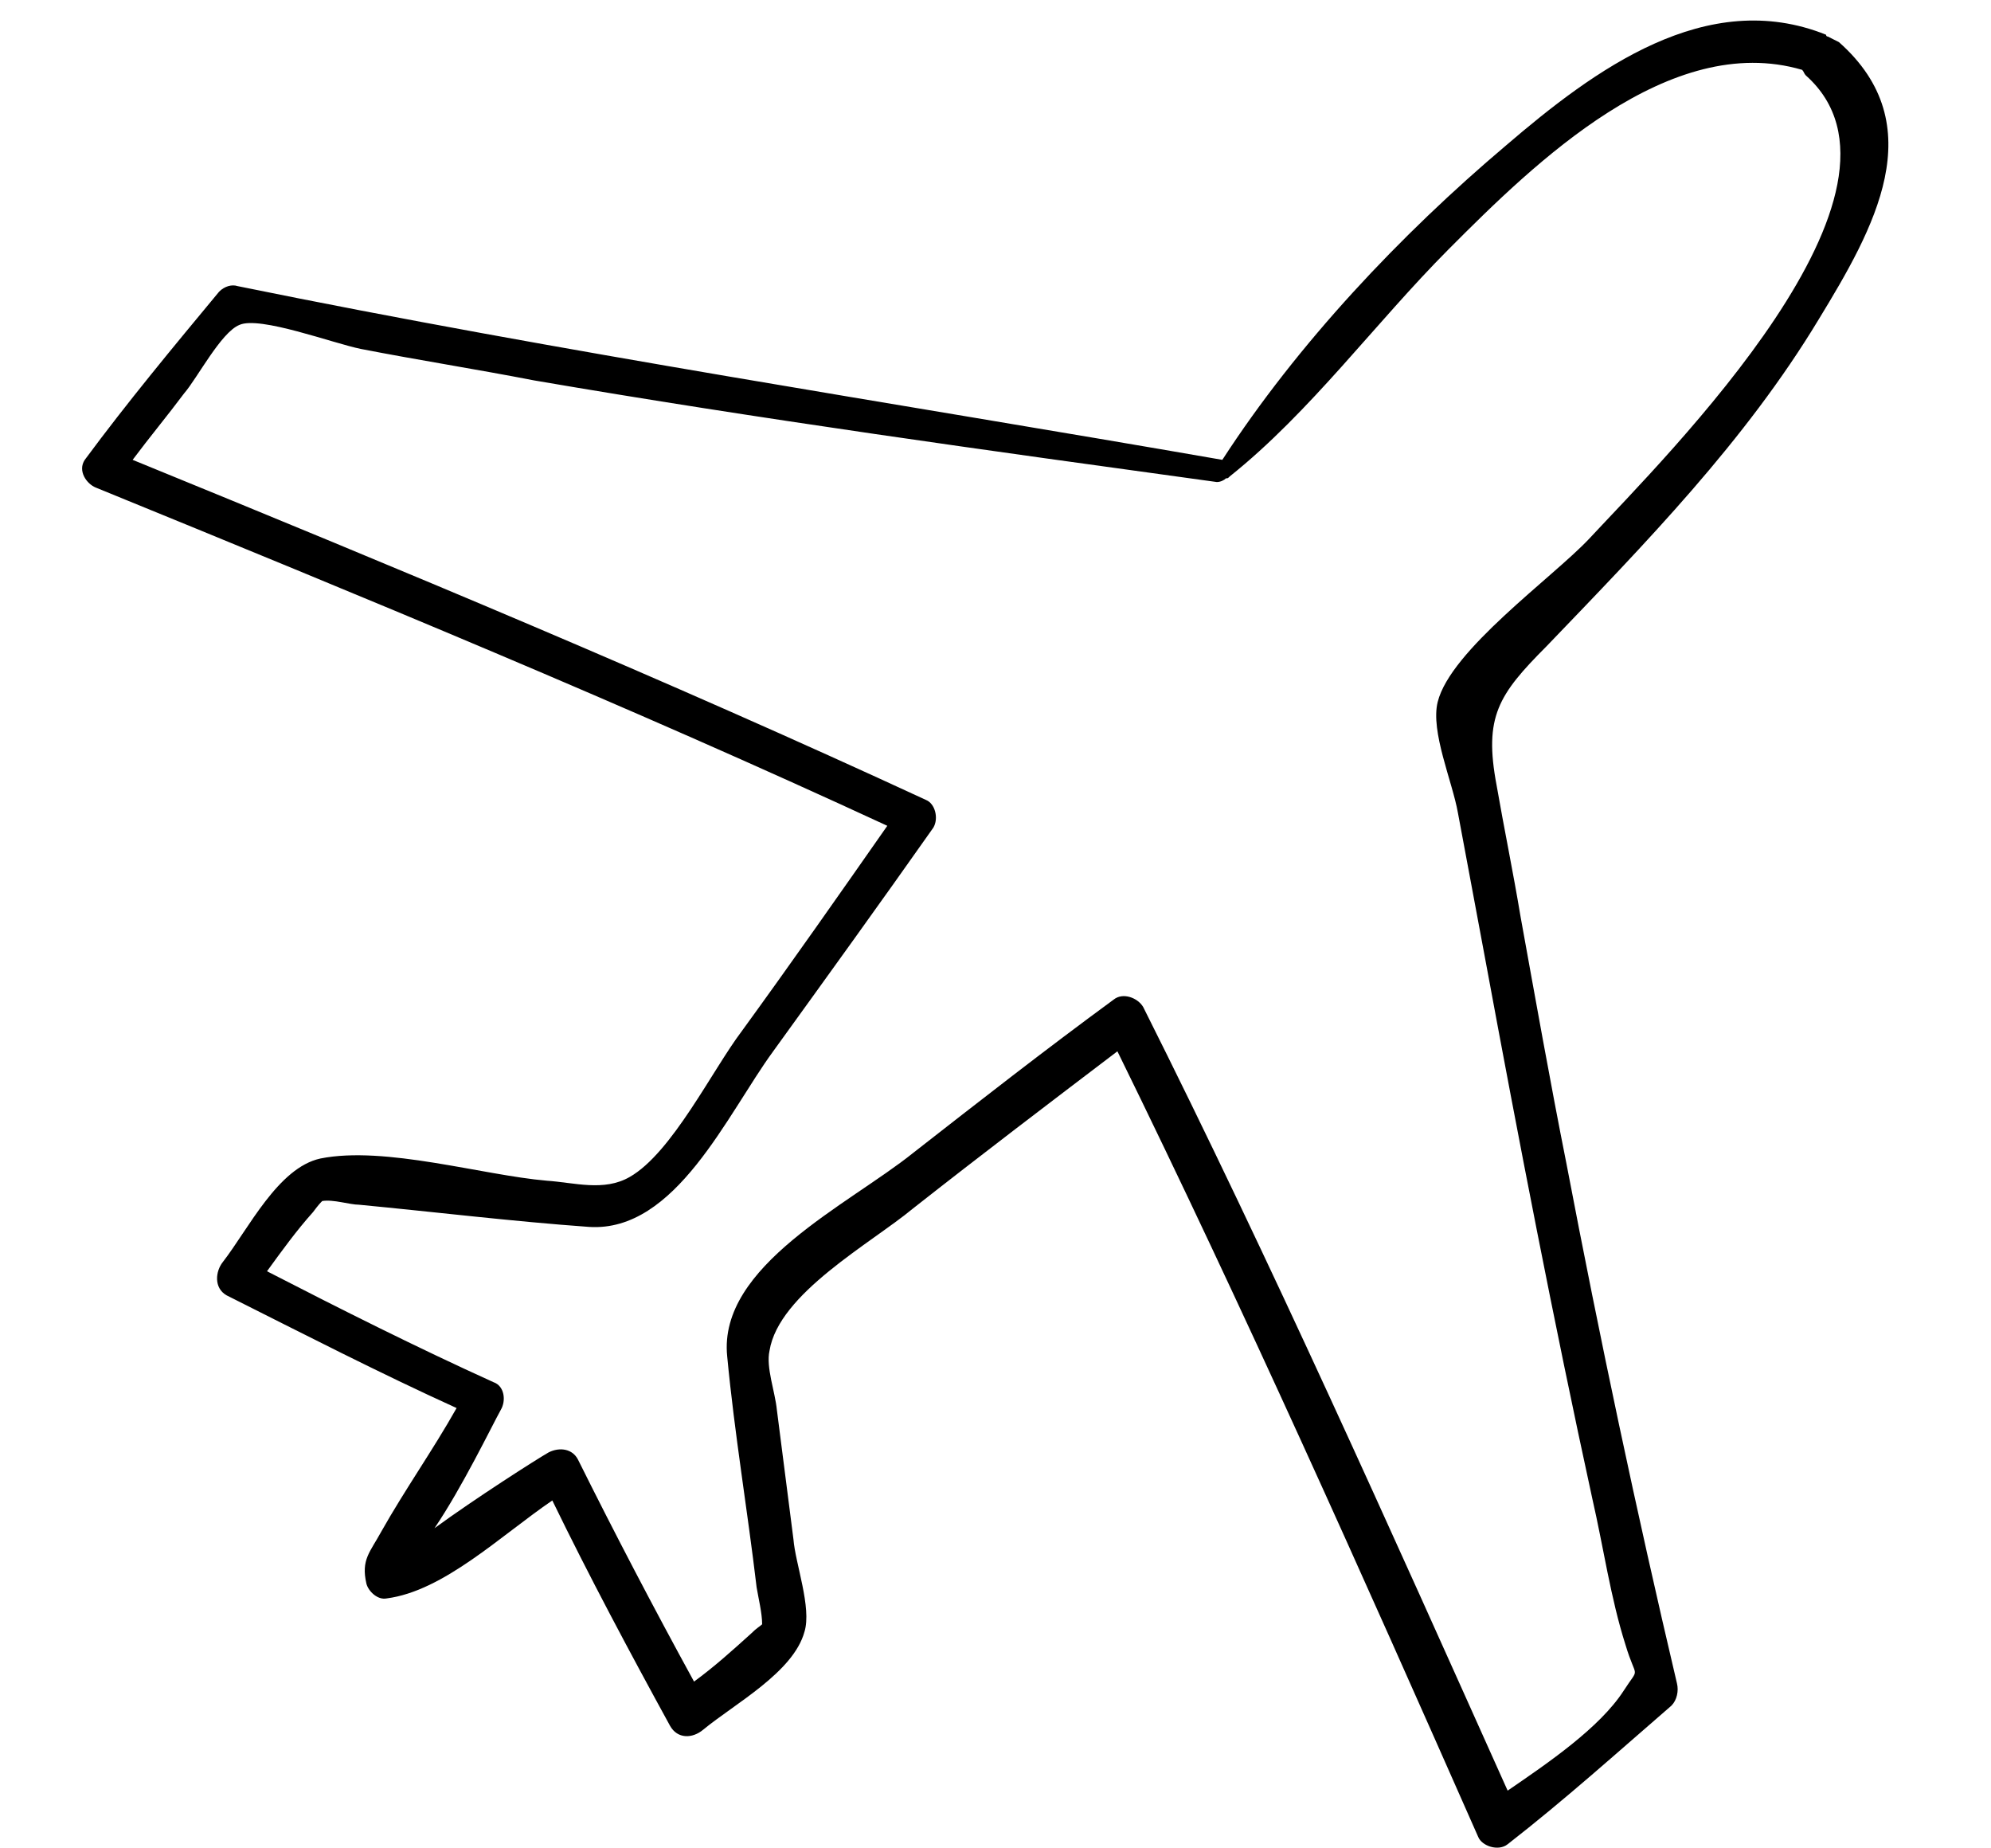 <svg width="97" height="90" viewBox="0 0 97 90" fill="none" xmlns="http://www.w3.org/2000/svg">
<path d="M88.606 15.557C91.296 11.145 94.166 6.103 89.592 2.052C89.413 1.962 89.234 1.872 89.054 1.782C89.054 1.782 88.965 1.782 88.965 1.692C83.135 -0.649 77.665 3.402 73.361 7.094C68.249 11.415 63.227 16.727 59.551 22.399C43.498 19.608 27.446 17.177 11.573 13.936C11.305 13.846 10.946 13.936 10.677 14.206C8.435 16.907 6.193 19.608 4.13 22.399C3.772 22.939 4.22 23.57 4.668 23.75C17.672 29.062 30.585 34.373 43.229 40.225C40.898 43.557 38.566 46.888 36.145 50.219C34.71 52.11 32.737 56.161 30.675 57.332C29.419 58.052 27.984 57.602 26.639 57.512C23.5 57.242 18.748 55.801 15.609 56.431C13.546 56.881 12.112 59.852 10.856 61.473C10.497 61.923 10.408 62.733 11.036 63.094C14.802 64.984 18.479 66.875 22.245 68.586C21.079 70.656 19.734 72.547 18.568 74.618C18.03 75.608 17.582 75.968 17.851 77.139C17.941 77.499 18.389 77.949 18.837 77.859C21.617 77.499 24.397 74.798 26.908 73.087C28.702 76.778 30.675 80.47 32.648 84.071C33.006 84.701 33.724 84.701 34.262 84.251C35.786 82.991 38.656 81.46 39.194 79.48C39.553 78.309 38.746 76.148 38.656 74.978C38.387 72.907 38.118 70.746 37.849 68.676C37.759 67.775 37.311 66.605 37.49 65.795C37.938 63.004 42.422 60.573 44.485 58.862C47.803 56.251 51.121 53.73 54.439 51.209C60.627 63.814 66.366 76.689 72.016 89.473C72.195 89.923 73.002 90.193 73.451 89.833C76.23 87.672 78.831 85.332 81.432 83.081C81.701 82.811 81.79 82.361 81.701 82C79.728 73.627 77.934 65.164 76.32 56.701C75.513 52.65 74.796 48.599 74.078 44.637C73.719 42.476 73.271 40.316 72.912 38.245C72.285 34.914 73.002 33.833 75.334 31.492C80.176 26.451 85.019 21.499 88.606 15.557ZM71.029 39.595C71.478 42.026 71.926 44.367 72.374 46.798C73.989 55.531 75.692 64.354 77.576 72.997C78.114 75.338 78.472 77.859 79.19 80.11C79.728 81.91 79.907 81.1 79.1 82.361C77.934 84.161 75.423 85.872 73.451 87.222C67.711 74.438 61.972 61.563 55.694 49.049C55.425 48.599 54.708 48.328 54.26 48.688C50.942 51.119 47.713 53.64 44.485 56.161C41.346 58.682 34.979 61.653 35.428 66.065C35.786 69.846 36.414 73.537 36.862 77.319C36.952 77.859 37.131 78.579 37.131 79.119C37.042 79.209 36.862 79.299 36.593 79.57C35.697 80.38 34.8 81.19 33.813 81.91C31.84 78.309 29.957 74.708 28.164 71.106C27.895 70.566 27.267 70.476 26.729 70.746C26.101 71.106 23.142 72.997 21.169 74.438C22.514 72.457 23.949 69.486 24.397 68.676C24.666 68.225 24.577 67.505 24.039 67.325C20.272 65.615 16.685 63.814 13.008 61.923C13.726 60.933 14.443 59.943 15.25 59.042C15.519 58.682 15.609 58.592 15.699 58.502C16.237 58.412 17.044 58.682 17.492 58.682C21.259 59.042 24.935 59.492 28.702 59.763C32.917 60.033 35.428 54.27 37.669 51.209C40.27 47.608 42.871 44.007 45.471 40.316C45.74 39.865 45.561 39.145 45.113 38.965C32.468 33.113 19.465 27.711 6.462 22.399C7.269 21.319 8.166 20.238 8.973 19.158C9.601 18.438 10.766 16.187 11.663 15.827C12.65 15.377 16.237 16.727 17.582 16.997C20.362 17.538 23.232 17.988 26.012 18.528C37.042 20.419 48.162 21.949 59.282 23.48C59.461 23.48 59.64 23.39 59.73 23.299C59.82 23.299 59.82 23.299 59.909 23.209C63.855 20.058 66.994 15.737 70.581 12.136C74.796 7.904 81.342 1.512 87.799 3.402C87.888 3.493 87.888 3.583 87.978 3.673C94.255 9.255 81.252 22.129 77.396 26.271C75.603 28.161 70.671 31.672 70.043 34.193C69.684 35.634 70.76 38.065 71.029 39.595Z" fill="black"/>
</svg>
